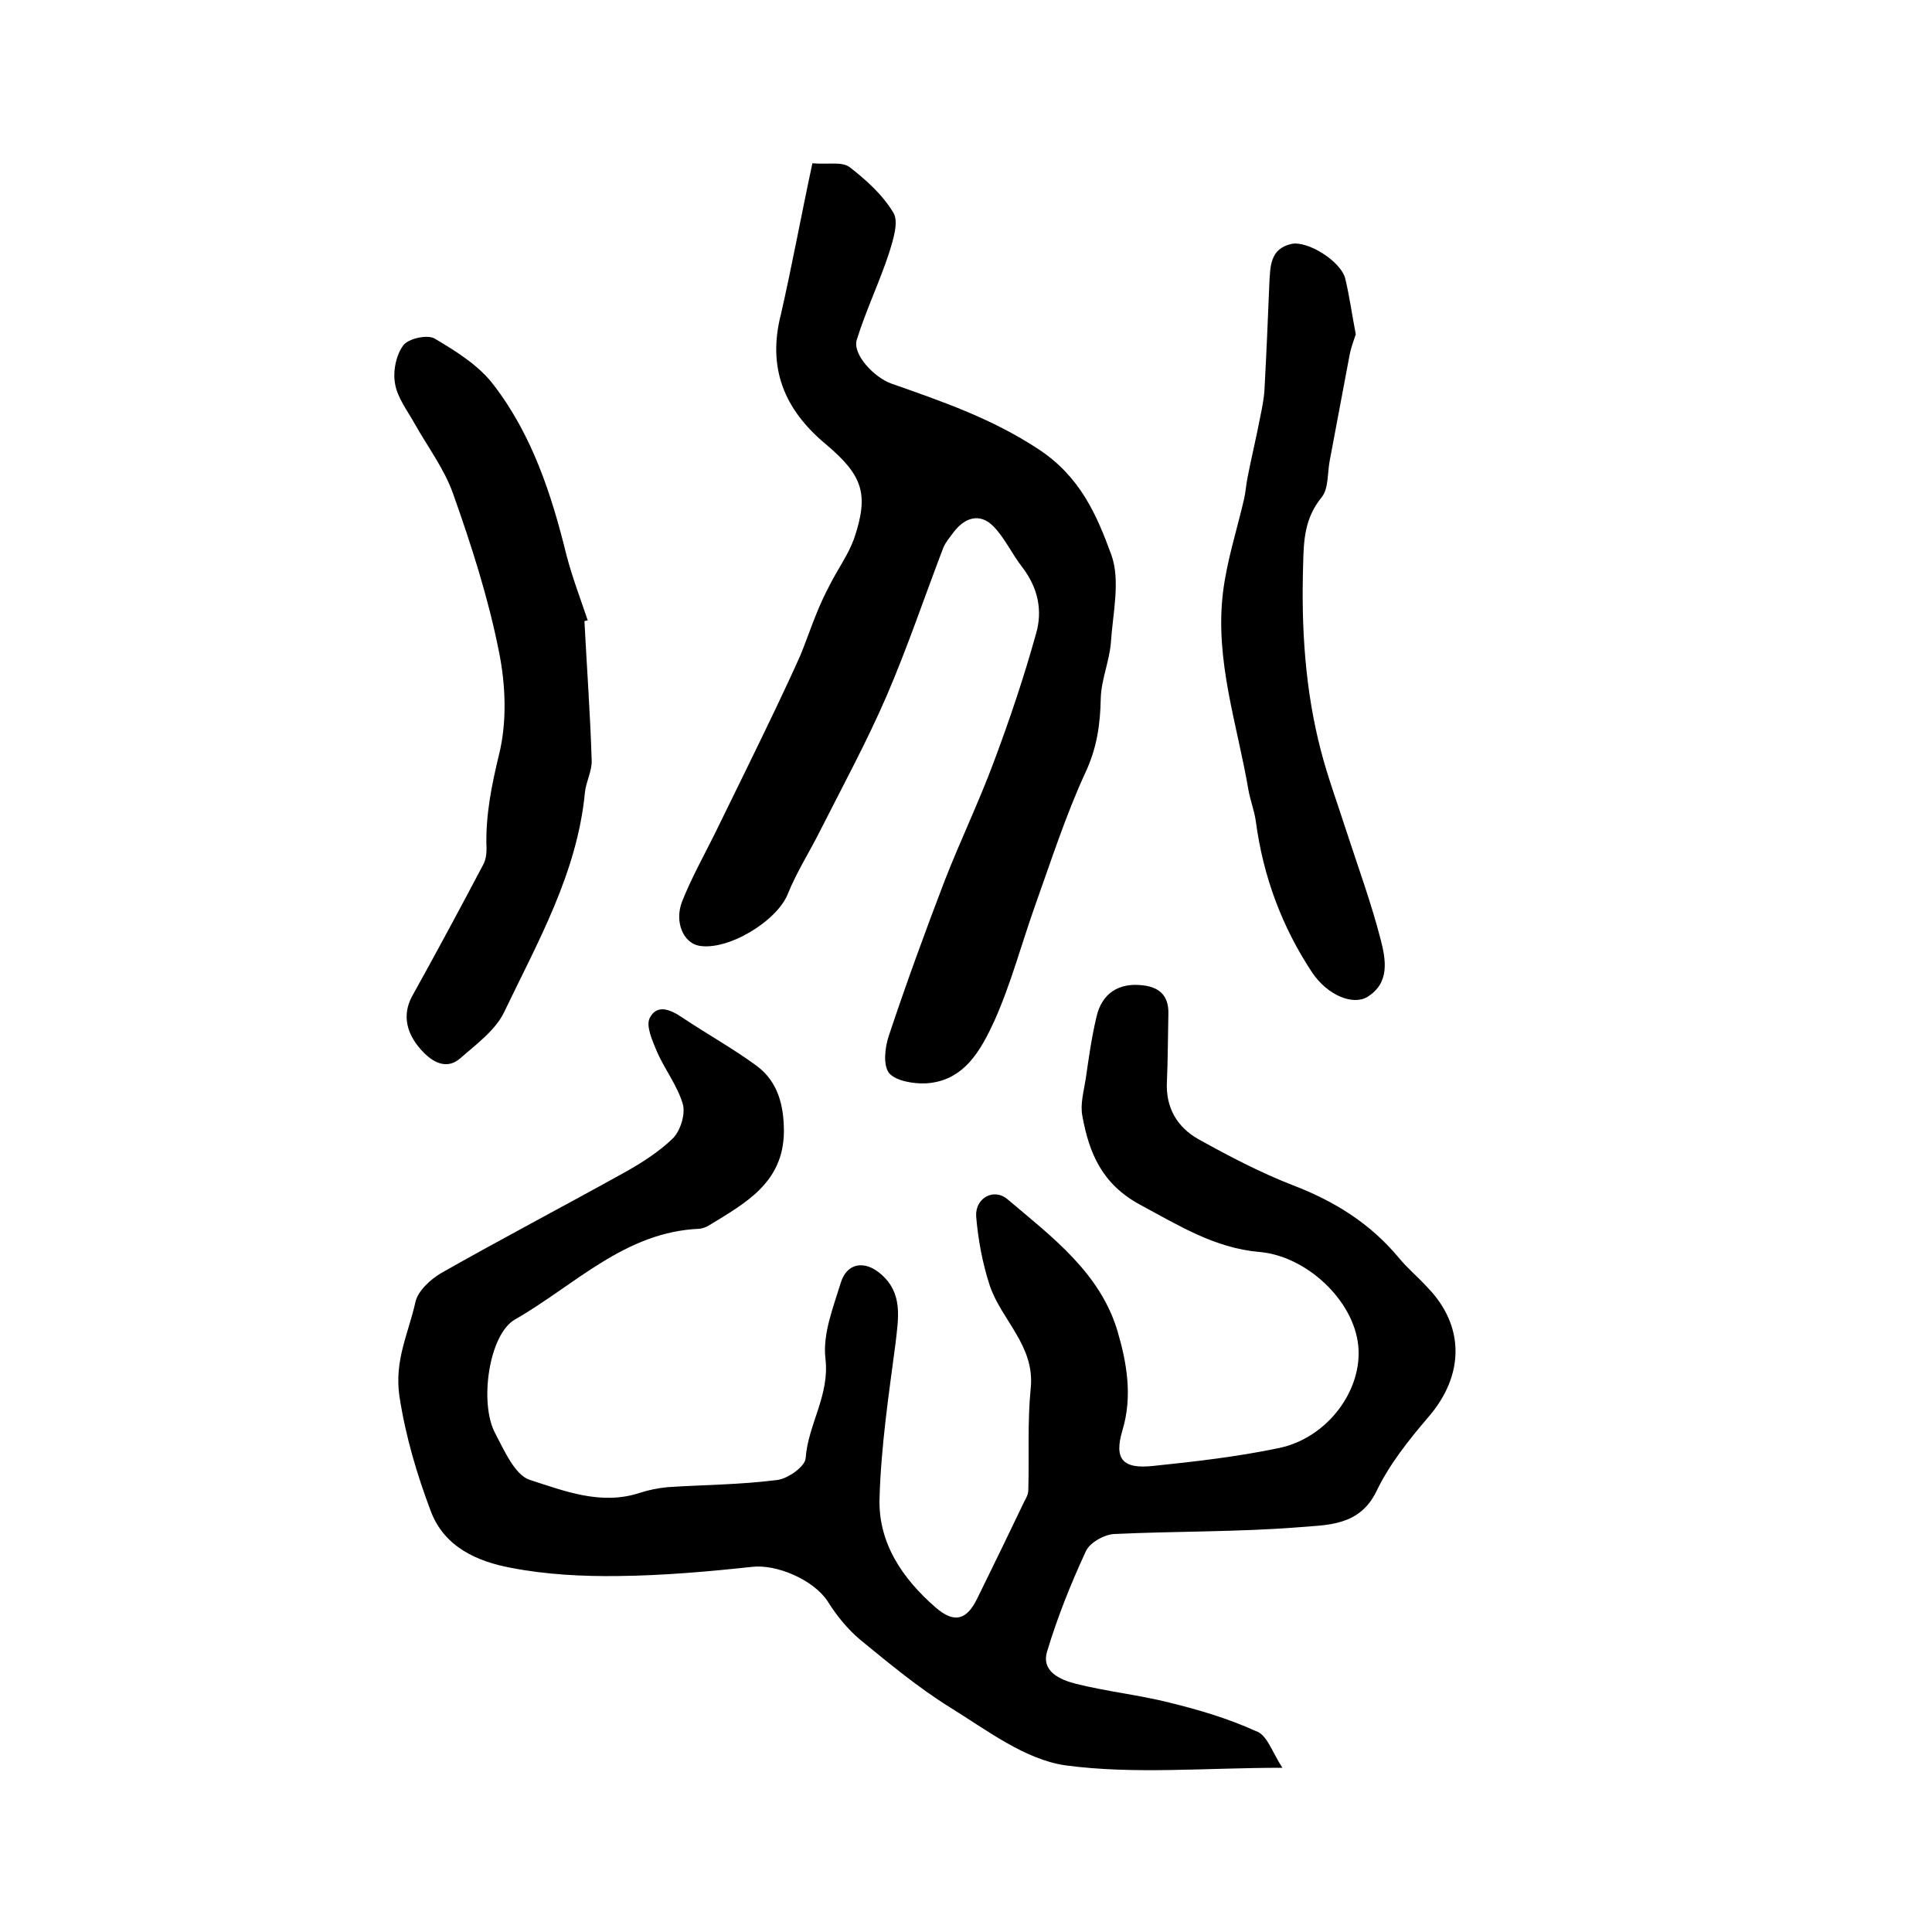 <?xml version="1.0" encoding="utf-8"?>
<!-- Generator: Adobe Illustrator 22.0.0, SVG Export Plug-In . SVG Version: 6.00 Build 0)  -->
<svg version="1.1" id="图层_1" xmlns="http://www.w3.org/2000/svg" xmlns:xlink="http://www.w3.org/1999/xlink" x="0px" y="0px"
	 viewBox="0 0 400 400" style="enable-background:new 0 0 400 400;" xml:space="preserve">
<style type="text/css">
	.st0{fill:#FFFFFF;}
</style>
<g>
	
	<path d="M265.5,366c-16.1,0-30.7,1.4-44.9-0.5c-8.4-1.2-16.3-7.3-23.9-12c-6.6-4.1-12.6-9.1-18.6-14c-2.6-2.2-4.9-5-6.7-7.9
		c-2.9-4.5-10.6-7.8-15.7-7.2c-9.2,1-18.5,1.8-27.7,1.9c-7.4,0.1-15-0.3-22.2-1.7c-7-1.3-13.8-4.3-16.6-11.7
		c-2.9-7.7-5.2-15.4-6.5-23.8c-1.1-7.5,1.9-13.1,3.3-19.5c0.5-2.3,3.1-4.7,5.3-6c12.5-7.1,25.3-13.8,37.9-20.8
		c3.6-2,7.2-4.3,10.1-7.1c1.6-1.6,2.6-5,2.1-7c-1.1-3.9-3.8-7.3-5.4-11c-0.9-2.2-2.3-5.2-1.5-6.9c1.5-3,4.3-1.8,6.8-0.1
		c5.1,3.4,10.5,6.4,15.4,10c4.4,3.3,5.6,8.2,5.6,13.6c-0.1,10.6-8,14.8-15.5,19.4c-0.5,0.3-1.2,0.6-1.9,0.7
		c-15.5,0.6-25.9,11.7-38.3,18.8c-5.4,3.1-7.4,17.3-4.1,23.5c1.9,3.6,4.1,8.7,7.2,9.7c7.2,2.3,14.7,5.3,22.7,2.7
		c1.8-0.6,3.8-1,5.8-1.2c7.6-0.5,15.2-0.5,22.8-1.5c2.2-0.3,5.7-2.8,5.8-4.5c0.5-7,5-13,4.1-20.6c-0.6-5.1,1.6-10.6,3.2-15.8
		c1.3-4.1,5-4.6,8.3-1.7c4.6,4,3.6,9.1,3,14.4c-1.4,10.6-3,21.3-3.3,32c-0.3,9.2,4.7,16.6,11.6,22.6c3.8,3.3,6.4,2.7,8.6-1.8
		c3.3-6.7,6.6-13.5,9.8-20.2c0.4-0.7,0.8-1.5,0.8-2.3c0.2-7-0.2-14.1,0.5-21.1c0.9-8.8-6.1-14.1-8.5-21.3c-1.5-4.6-2.4-9.5-2.8-14.3
		c-0.2-3.8,3.7-5.9,6.5-3.5c9.2,7.8,19.2,15.2,22.8,27.4c1.9,6.5,3.1,13.4,1,20.4c-1.8,6,0,8.1,6.4,7.4c8.7-0.9,17.4-1.9,26-3.7
		c10.1-2.1,17.4-12.1,16.4-21.3c-1-9.4-10.8-18.5-20.5-19.3c-9.2-0.8-16.7-5.5-24.7-9.8c-7.9-4.3-10.5-10.7-11.9-18.3
		c-0.5-2.5,0.3-5.2,0.7-7.8c0.6-4.2,1.2-8.5,2.2-12.7c1.1-5,4.7-7.2,9.6-6.6c3.6,0.4,5.4,2.3,5.3,5.9c-0.1,4.7-0.1,9.3-0.3,14
		c-0.3,5.4,2.1,9.5,6.6,12c6.3,3.5,12.8,6.9,19.5,9.5c8.6,3.3,16,7.9,21.9,15c1.8,2.2,4,4,5.9,6.1c7.8,8,7.7,18.2,0.3,26.8
		c-4.1,4.8-8.1,9.8-10.8,15.4c-3.5,7.3-10.2,7-16.1,7.5c-12.7,1-25.5,0.8-38.2,1.4c-2.1,0.1-5.1,1.8-5.9,3.6
		c-3.1,6.7-5.9,13.7-8,20.7c-1.3,4.2,2.8,5.9,5.9,6.7c6.4,1.6,13,2.3,19.4,3.9c6.1,1.5,12.2,3.3,17.9,5.9
		C262.3,359.1,263.3,362.6,265.5,366z"/>
	<path d="M168.2,33.8c3.2,0.3,6.1-0.4,7.7,0.8c3.5,2.7,6.9,5.8,9.1,9.5c1.1,1.9-0.1,5.6-0.9,8.2c-2,6.1-4.8,11.9-6.7,18
		c-1,3.1,3.7,7.9,7.1,9.1C195,83.1,205.3,86.6,215,93c8.7,5.7,12.1,13.7,15.1,21.9c1.9,5.3,0.3,12-0.1,18.1c-0.3,3.9-2,7.7-2.1,11.6
		c-0.1,5.4-0.8,10.3-3.2,15.4c-4.1,8.9-7.1,18.3-10.4,27.5c-2.8,7.9-5,16.2-8.4,23.8c-2.8,6.1-6.3,12.6-14.3,13
		c-2.5,0.1-6.1-0.5-7.5-2.1c-1.3-1.6-0.9-5.3-0.1-7.7c3.6-10.8,7.5-21.5,11.6-32.2c3.2-8.2,7-16.1,10.1-24.4
		c3.3-8.8,6.3-17.7,8.8-26.7c1.4-4.8,0.4-9.5-2.8-13.7c-2.2-2.8-3.7-6.2-6.1-8.6c-2.7-2.7-5.8-1.8-8.1,1.2c-0.8,1.1-1.7,2.1-2.2,3.3
		c-3.9,10.2-7.4,20.6-11.7,30.6c-4.1,9.5-9.1,18.7-13.8,28c-2.2,4.4-4.9,8.6-6.7,13.1c-2.3,5.7-12.5,11.8-18.4,10.7
		c-3.2-0.6-5.1-4.9-3.5-9.1c1.9-4.8,4.4-9.3,6.7-13.9c4.3-8.8,8.6-17.5,12.8-26.3c1.7-3.6,3.4-7.2,5-10.8c1.2-2.9,2.2-5.9,3.4-8.8
		c0.8-2,1.7-3.9,2.7-5.8c1.6-3.2,3.8-6.2,5-9.5c3.2-9.4,1.8-13.2-5.9-19.7c-8.5-7.1-12.1-15.7-9.2-26.9
		C164,54.9,165.9,44.5,168.2,33.8z"/>
	<path d="M121,128.6c0.5,9.6,1.2,19.2,1.5,28.8c0.1,2.2-1.2,4.5-1.4,6.7c-1.6,16.6-9.7,30.8-16.7,45.4c-1.8,3.8-5.8,6.7-9.1,9.6
		c-2.5,2.2-5.2,1.2-7.5-1.1c-3.7-3.7-4.6-7.8-2.5-11.7c5-9,9.9-18.1,14.7-27.2c0.7-1.2,0.8-2.9,0.7-4.3c-0.1-6.3,1.1-12.3,2.6-18.5
		c1.7-6.8,1.4-14.5,0-21.4c-2.2-11.1-5.7-22-9.5-32.7c-1.8-5.1-5.2-9.6-7.9-14.4c-1.5-2.7-3.6-5.4-4.1-8.3c-0.5-2.6,0.2-6,1.7-8
		c1-1.4,5-2.3,6.5-1.4c4.4,2.6,9.2,5.6,12.2,9.6c8,10.4,12,22.7,15.1,35.3c1.2,4.6,2.9,9,4.4,13.5
		C121.6,128.4,121.3,128.5,121,128.6z"/>
	<path d="M280.7,69.2c-0.4,1.2-1,2.8-1.3,4.4c-1.4,7.3-2.7,14.5-4.1,21.8c-0.5,2.6-0.2,5.8-1.7,7.6c-3.5,4.3-3.7,8.9-3.8,14
		c-0.4,13,0.4,25.9,3.7,38.5c1.4,5.4,3.4,10.8,5.1,16.1c2.5,7.7,5.3,15.3,7.3,23.1c1,4,1.9,8.8-2.8,11.7c-3,1.8-8.2-0.3-11.4-5
		c-6.3-9.5-10.2-20-11.7-31.4c-0.3-2.1-1.1-4.2-1.5-6.3c-2.3-13.6-7-26.9-5.3-41c0.8-6.6,2.9-13,4.4-19.5c0.3-1.4,0.4-2.9,0.7-4.4
		c0.8-4.1,1.8-8.2,2.6-12.4c0.4-1.9,0.8-3.9,0.9-5.8c0.4-7.3,0.7-14.5,1-21.8c0.2-3.6,0.1-7.3,4.6-8.3c3.3-0.7,10.1,3.5,11.1,7.1
		C279.4,61.3,279.9,65.1,280.7,69.2z"/>
</g>
</svg>
